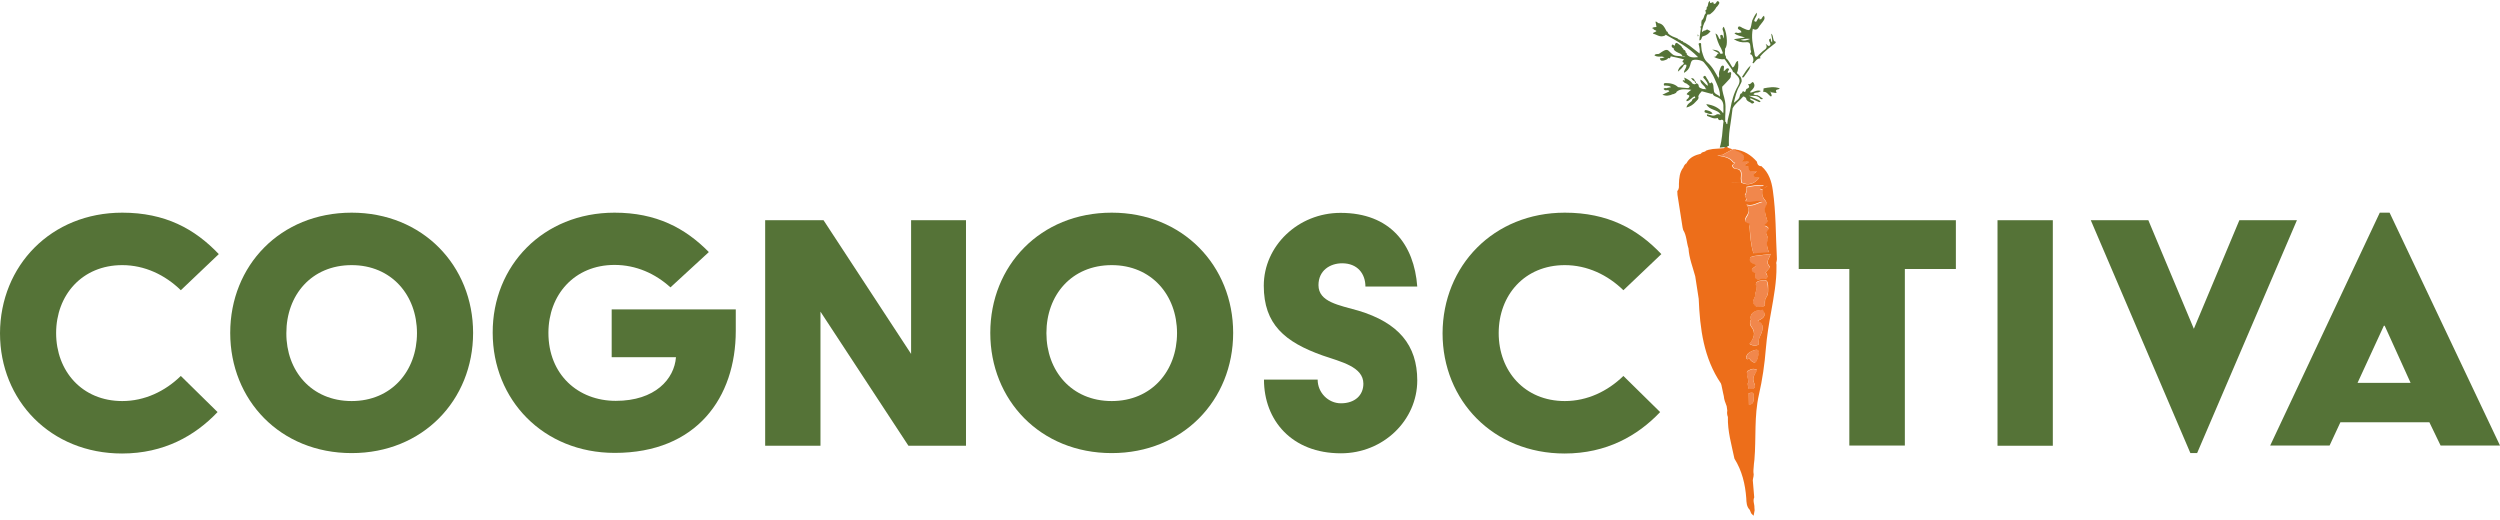 <?xml version="1.0" encoding="UTF-8"?> <svg xmlns="http://www.w3.org/2000/svg" width="476" height="99" viewBox="0 0 476 99" fill="none"><path d="M335.015 33.809C334.665 33.653 334.121 34.042 333.966 33.42C333.849 32.915 334.315 32.837 334.548 32.604C334.043 32.487 333.499 32.72 333.072 32.448C333.033 32.41 332.994 32.371 332.955 32.332C332.994 32.293 333.033 32.293 333.072 32.254C333.033 32.06 333.033 31.904 332.994 31.71C332.8 31.671 332.45 31.671 332.411 31.555C332.256 31.049 332.916 31.127 333.033 30.777C332.644 30.622 332.139 30.933 331.75 30.622C332.567 29.884 331.906 29.378 331.401 29.029C331.09 28.796 330.585 28.834 330.39 28.407C330.235 28.407 330.118 28.407 329.963 28.407C329.341 28.757 328.719 29.067 328.098 29.417C327.864 29.456 327.631 29.495 327.087 29.573C328.875 29.845 329.535 30.156 330.08 30.894C330.196 30.933 330.274 30.972 330.39 31.011C330.235 31.166 330.041 31.321 329.885 31.438C329.963 31.788 330.157 32.099 330.507 32.099C331.867 32.176 331.595 33.148 331.556 33.964C331.595 34.236 331.595 34.469 331.634 34.741C332.877 35.363 334.043 35.013 335.015 33.809Z" fill="#F1874C"></path><path d="M333.149 43.329C333.266 45 333.383 46.71 333.888 48.342C334.859 48.264 335.87 48.226 336.841 48.148C336.569 47.41 336.258 46.593 336.569 45.855C336.841 45.194 336.142 44.651 336.375 44.34C336.763 43.796 337.035 43.485 336.219 43.135C336.064 43.057 335.947 42.902 336.142 42.785C336.841 42.358 336.414 41.891 336.297 41.386C336.142 40.726 335.87 39.987 336.219 39.365C336.53 38.822 336.375 38.511 336.064 38.161C335.52 37.578 335.481 36.917 335.637 36.179C335.442 36.101 335.092 36.062 335.092 35.985C335.092 35.518 335.753 35.752 335.831 35.363C334.704 35.246 333.655 35.48 332.567 35.674C332.605 36.218 332.567 36.723 332.256 37.228C332.295 37.384 332.333 37.5 332.372 37.656C332.567 37.811 332.644 38.005 332.411 38.239C332.411 38.316 332.411 38.394 332.45 38.472C333.46 38.822 334.432 38.083 335.559 38.472C334.51 38.744 333.655 39.404 332.567 39.055C333.033 39.676 333.149 40.259 332.722 41.075C332.528 41.464 331.673 42.435 333.033 42.746C333.266 42.708 333.111 43.096 333.149 43.329Z" fill="#F1874C"></path><path d="M337.074 48.381C335.947 48.536 334.82 48.653 333.694 48.809C333.538 48.964 333.227 48.847 333.149 49.314C332.994 50.324 334.082 50.052 334.315 50.596C333.966 51.062 332.839 51.373 334.082 51.995C334.16 52.034 334.199 52.189 334.199 52.306C334.004 53.705 335.092 53.044 335.637 53.122C336.375 53.2 336.764 52.889 336.258 52.073C336.064 51.762 336.453 51.568 336.608 51.373C336.763 51.179 337.113 50.946 336.919 50.752C336.025 49.858 336.958 49.158 337.074 48.381Z" fill="#F1874C"></path><path d="M335.598 53.394C334.898 53.511 334.043 53.588 334.354 54.599C334.548 55.182 334.199 55.609 334.199 56.037C334.238 56.775 333.266 57.397 334.121 58.213C334.587 58.64 334.937 58.368 335.326 58.446C336.064 58.329 336.064 58.329 336.025 57.474C336.025 57.241 336.064 56.93 336.181 56.775C336.763 56.037 336.647 55.221 336.569 54.366C336.53 53.511 336.336 53.278 335.598 53.394Z" fill="#F1874C"></path><path d="M334.432 59.145C333.655 59.456 333.149 59.923 333.421 60.816C333.111 61.244 333.227 61.866 333.421 62.099C334.432 63.342 333.927 64.391 333.111 65.441C333.732 65.946 334.937 65.829 334.859 65.402C334.704 64.353 335.442 63.653 335.559 62.759C335.714 61.749 335.403 61.477 334.665 61.05C335.792 60.622 336.414 60 335.637 58.912C335.248 59.029 334.859 59.068 334.432 59.145Z" fill="#F1874C"></path><path d="M332.877 70.609H332.8C332.722 70.687 332.683 70.803 332.605 70.881C332.605 71.114 332.605 71.347 332.644 71.581C332.761 72.086 332.994 72.591 332.761 73.096C332.8 73.407 332.839 73.718 332.877 74.029C333.81 74.262 334.471 73.912 334.004 72.98C333.46 71.892 334.199 71.231 334.587 70.454C333.927 70.143 333.383 70.26 332.877 70.609Z" fill="#F1874C"></path><path d="M334.704 66.645C334.315 66.412 332.877 67.073 332.683 67.539C332.567 67.85 332.256 68.2 332.761 68.433C333.111 68.044 333.188 68.433 333.383 68.627C333.694 68.938 334.16 69.21 334.432 68.783C334.743 68.278 334.82 67.617 334.937 67.034C334.937 66.956 334.82 66.723 334.704 66.645Z" fill="#F1874C"></path><path d="M333.849 75.234C333.927 74.534 333.305 74.845 332.955 74.884C332.955 75.622 332.994 76.361 332.994 77.099C334.238 76.905 333.771 75.894 333.849 75.234Z" fill="#F1874C"></path><path d="M337.774 43.757C337.852 45.894 337.852 48.07 338.162 50.208C338.24 49.858 338.357 49.469 338.318 49.119C338.085 44.806 338.162 40.492 337.541 36.218C337.308 34.547 336.802 32.876 335.403 31.671V31.632C334.82 31.671 334.587 31.283 334.51 30.777C334.199 30.855 333.888 30.933 333.616 31.088C333.888 30.933 334.199 30.855 334.51 30.777C333.383 29.495 332.023 28.64 330.313 28.446C330.507 28.873 331.012 28.834 331.323 29.067C331.867 29.417 332.489 29.922 331.673 30.661C332.061 31.011 332.528 30.661 332.955 30.816C332.839 31.166 332.178 31.088 332.333 31.593C332.372 31.671 332.683 31.671 332.916 31.749C332.955 31.943 332.955 32.099 332.994 32.293C332.994 32.371 333.033 32.41 333.033 32.487C333.499 32.759 334.004 32.526 334.51 32.643C334.238 32.915 333.81 32.954 333.927 33.459C334.082 34.081 334.626 33.692 334.976 33.847C334.004 35.091 332.839 35.402 331.517 34.78C330.779 34.741 330.08 34.702 329.341 34.702C330.08 34.702 330.779 34.702 331.517 34.78C331.478 34.508 331.479 34.275 331.44 34.003C331.479 33.187 331.75 32.215 330.39 32.138C330.041 32.099 329.846 31.827 329.769 31.477C327.903 31.749 326.038 32.021 324.134 32.293C325.999 32.021 327.864 31.749 329.769 31.477C329.924 31.321 330.118 31.166 330.274 31.049C330.157 31.011 330.08 30.972 329.963 30.933C329.419 30.195 328.758 29.884 326.971 29.612C327.515 29.534 327.748 29.495 327.981 29.456C328.603 29.106 329.225 28.796 329.846 28.446C329.497 28.213 329.03 28.29 328.797 27.902C328.681 27.902 328.603 27.902 328.486 27.902C328.409 28.018 328.331 28.096 328.253 28.213C327.554 28.252 326.815 28.329 326.116 28.368C325.844 28.407 325.572 28.485 325.3 28.523C325.144 28.562 324.989 28.64 324.833 28.679C324.6 29.029 324.056 28.834 323.862 29.262C323.318 29.884 322.618 30.311 321.88 30.661C322.618 30.311 323.279 29.884 323.862 29.262C322.774 29.534 321.725 29.922 321.142 31.011V31.049C321.181 31.205 321.142 31.36 321.103 31.477C321.142 31.36 321.142 31.244 321.142 31.049C320.831 31.244 320.636 31.516 320.52 31.866C319.782 32.798 319.704 33.925 319.665 35.052C319.665 35.518 319.743 35.985 319.354 36.373C319.354 36.606 319.393 36.878 319.393 37.112C319.704 39.171 320.054 41.231 320.364 43.329C320.403 43.485 320.442 43.64 320.481 43.796C321.142 44.845 321.103 46.127 321.491 47.293C321.608 49.158 322.307 50.868 322.774 52.617C323.007 54.055 323.201 55.454 323.434 56.892C323.668 62.565 324.367 68.161 327.67 73.019C327.67 73.096 327.709 73.174 327.748 73.252C327.864 73.796 327.981 74.379 328.098 74.923C328.137 75.078 328.175 75.272 328.214 75.428C328.253 76.088 328.525 76.71 328.758 77.332C328.797 77.604 328.836 77.876 328.875 78.187C328.797 78.614 328.836 79.003 328.991 79.392C328.914 82.112 329.691 84.677 330.235 87.319C331.673 89.612 332.295 92.177 332.489 94.858C332.528 95.635 332.528 96.451 333.15 97.073C333.227 97.306 333.344 97.501 333.422 97.734L333.46 97.772C333.577 97.928 333.732 98.045 333.888 98.2C333.966 97.85 334.004 97.501 334.082 97.151C334.082 96.995 334.043 96.84 334.043 96.684C334.082 96.024 333.694 95.363 334.004 94.703C333.927 93.615 333.81 92.526 333.732 91.438C333.771 90.972 334.004 90.506 333.849 90.001V89.962C333.849 90.001 333.849 90.001 333.849 90.001L333.888 89.962L333.849 89.923C333.849 89.651 333.849 89.379 333.888 89.107C333.732 89.107 333.577 89.068 333.46 89.068C333.227 88.835 333.15 88.563 333.15 88.291C333.15 88.563 333.227 88.835 333.46 89.068C333.616 89.068 333.771 89.107 333.888 89.107C333.927 88.563 333.966 88.019 334.043 87.513C334.393 83.394 333.966 79.236 334.898 75.156C335.559 72.28 335.986 69.327 336.219 66.373C336.414 64.003 336.802 61.671 337.23 59.34C337.735 56.464 338.279 53.627 338.24 50.713C338.24 50.596 338.24 50.48 338.24 50.363C337.852 48.07 337.852 45.894 337.774 43.757ZM322.579 49.935C322.541 49.858 322.541 49.78 322.502 49.702C322.541 49.78 322.541 49.858 322.579 49.935ZM323.978 58.718C323.978 58.796 324.017 58.912 324.017 58.99C324.017 58.912 324.017 58.834 323.978 58.718ZM328.214 74.534C328.253 74.379 328.253 74.223 328.253 74.107C328.253 74.223 328.214 74.379 328.214 74.534ZM328.797 76.905C328.797 76.749 328.836 76.555 328.836 76.399C328.836 76.127 328.797 75.894 328.681 75.661C328.797 75.894 328.836 76.127 328.836 76.399C328.836 76.555 328.836 76.71 328.797 76.905ZM329.147 78.886C329.147 78.848 329.186 78.77 329.186 78.731C329.186 78.77 329.147 78.848 329.147 78.886ZM329.147 78.459C329.186 78.537 329.186 78.653 329.186 78.731C329.186 78.614 329.186 78.537 329.147 78.459ZM333.15 89.845V89.806C333.15 89.806 333.15 89.806 333.15 89.845ZM336.219 56.736C336.064 56.93 336.064 57.202 336.064 57.435C336.064 58.291 336.103 58.291 335.365 58.407C335.015 58.329 334.626 58.64 334.16 58.174C333.305 57.358 334.276 56.736 334.238 55.998C334.199 55.57 334.587 55.143 334.393 54.56C334.043 53.511 334.937 53.472 335.637 53.355C336.375 53.239 336.569 53.511 336.647 54.288C336.647 55.221 336.802 55.998 336.219 56.736ZM336.647 51.334C336.491 51.568 336.103 51.723 336.297 52.034C336.764 52.85 336.375 53.161 335.675 53.083C335.17 53.005 334.043 53.705 334.238 52.267C334.238 52.189 334.199 51.995 334.121 51.956C332.877 51.296 334.043 50.985 334.354 50.557C334.121 50.013 333.033 50.285 333.188 49.275C333.266 48.809 333.577 48.925 333.732 48.77C334.859 48.614 335.986 48.498 337.113 48.342C336.997 49.119 336.064 49.819 336.958 50.713C337.113 50.907 336.764 51.14 336.647 51.334ZM337.036 48.148C336.997 48.148 336.958 48.148 336.88 48.148C336.958 48.148 336.997 48.148 337.036 48.148ZM332.528 38.938C333.616 39.288 334.471 38.627 335.52 38.355C334.393 37.967 333.422 38.705 332.411 38.355C332.372 38.277 332.372 38.2 332.372 38.122C332.605 37.928 332.528 37.733 332.333 37.539C332.295 37.384 332.256 37.267 332.217 37.112C332.528 36.645 332.567 36.101 332.528 35.557C333.616 35.363 334.704 35.13 335.792 35.246C335.714 35.674 335.054 35.402 335.054 35.868C335.054 35.946 335.403 35.985 335.598 36.062C336.297 35.441 336.686 35.285 336.958 35.635C336.725 35.285 336.336 35.441 335.598 36.062C335.442 36.801 335.52 37.461 336.025 38.044C336.336 38.394 336.491 38.705 336.181 39.249C335.831 39.871 336.103 40.609 336.258 41.27C336.375 41.775 336.802 42.241 336.103 42.669C335.909 42.785 335.986 42.98 336.181 43.018C336.997 43.329 336.725 43.64 336.336 44.223C336.103 44.573 336.802 45.078 336.53 45.739C336.258 46.477 336.53 47.293 336.802 48.031C335.831 48.109 334.859 48.148 333.849 48.226C333.344 46.593 333.227 44.922 333.111 43.213C333.111 42.98 333.266 42.591 332.994 42.552C331.634 42.202 332.489 41.27 332.683 40.881C333.111 40.143 332.994 39.599 332.528 38.938ZM332.994 77.06C332.994 76.322 332.955 75.583 332.955 74.845C333.305 74.845 333.927 74.534 333.849 75.195C333.771 75.894 334.238 76.905 332.994 77.06ZM334.004 72.941C334.471 73.874 333.81 74.223 332.877 73.99C332.839 73.679 332.8 73.368 332.761 73.057C332.994 72.552 332.8 72.047 332.644 71.542C332.644 71.309 332.644 71.076 332.605 70.842C332.683 70.765 332.722 70.648 332.8 70.57H332.877C333.383 70.221 333.927 70.104 334.548 70.415C334.199 71.231 333.499 71.853 334.004 72.941ZM334.393 68.783C334.121 69.249 333.655 68.938 333.344 68.627C333.15 68.433 333.072 68.044 332.722 68.433C332.217 68.161 332.528 67.85 332.644 67.539C332.877 67.073 334.315 66.412 334.665 66.645C334.782 66.723 334.898 66.918 334.859 67.034C334.782 67.656 334.704 68.278 334.393 68.783ZM334.665 61.088C335.403 61.555 335.714 61.788 335.559 62.798C335.442 63.692 334.665 64.392 334.859 65.441C334.937 65.829 333.732 65.985 333.111 65.48C333.927 64.43 334.393 63.381 333.383 62.138C333.188 61.904 333.072 61.283 333.383 60.855C333.149 59.923 333.655 59.495 334.393 59.184C334.782 59.106 335.209 59.068 335.598 58.99C336.414 60.039 335.831 60.622 334.665 61.088Z" fill="#ED6E1A"></path><path d="M332.916 32.293C332.955 32.332 332.994 32.371 333.033 32.41C333.033 32.332 332.994 32.293 332.994 32.215C332.994 32.254 332.955 32.293 332.916 32.293Z" fill="#ED6E1A"></path><path d="M332.372 8.044C333.072 7.966 333.227 8.238 333.266 8.782C333.266 9.016 333.305 9.21 333.305 9.443C333.383 9.676 333.499 9.871 333.305 10.104C333.072 10.415 333.46 10.337 333.538 10.453C333.771 10.842 333.966 11.27 333.771 11.736C333.694 11.891 333.577 12.047 333.888 12.047C334.238 11.658 334.51 11.114 335.17 11.114C335.17 10.998 335.131 10.881 335.131 10.764C335.986 9.715 337.074 8.977 338.085 8.161C338.085 8.083 338.085 8.005 338.085 7.928C337.696 7.889 337.696 7.578 337.618 7.306C337.541 6.995 337.541 6.606 337.23 6.412C337.308 6.956 337.463 7.461 337.424 8.083C337.113 7.85 337.23 7.461 337.074 7.228C337.074 7.383 337.036 7.461 336.88 7.461C336.802 7.578 336.841 7.694 336.88 7.85C336.997 8.122 337.269 8.472 336.919 8.705C336.608 8.899 336.453 8.433 336.181 8.355C336.491 8.821 336.414 9.21 335.909 9.521C335.559 9.754 335.287 10.104 334.937 10.376C334.743 10.531 334.626 10.92 334.315 10.803C334.082 10.687 334.082 10.337 334.043 10.065C333.694 8.549 333.422 7.034 333.732 5.479C334.432 5.907 334.743 5.44 335.015 4.935C336.064 3.614 336.064 3.614 335.87 2.992C335.598 3.148 335.481 3.42 335.326 3.653C335.248 3.769 335.209 3.925 335.131 4.041C335.209 3.925 335.248 3.769 335.326 3.653C335.209 3.653 335.092 3.692 334.976 3.692C334.976 3.614 334.976 3.497 334.976 3.42L334.937 3.381C334.665 3.575 334.548 3.886 334.393 4.119C334.238 4.158 334.121 4.119 334.004 4.003C334.043 3.42 334.665 3.031 334.471 2.409C334.121 2.876 333.849 3.381 333.616 3.925C333.616 4.041 333.577 4.197 333.538 4.314C333.227 5.984 333.227 5.984 331.712 5.285C331.751 5.402 331.828 5.479 331.906 5.557C332.023 5.674 332.178 5.751 332.333 5.79C332.178 5.712 332.023 5.635 331.906 5.557C331.828 5.479 331.751 5.402 331.712 5.285C331.478 5.13 331.129 4.896 330.973 5.13C330.585 5.712 331.595 5.596 331.556 6.179C331.362 6.218 331.129 6.257 330.896 6.295C330.662 6.179 330.468 6.179 330.235 6.334C330.74 6.801 331.401 6.839 332.256 7.15C331.44 7.267 330.857 7.345 330.118 7.461C330.896 7.966 331.673 8.122 332.372 8.044ZM333.227 7.422C332.683 7.617 332.139 7.889 331.401 7.578C332.139 7.422 332.683 7.306 333.227 7.422Z" fill="#557337"></path><path d="M335.131 18.381C334.976 18.303 334.782 18.226 334.626 18.109C334.354 18.148 334.121 18.109 333.849 17.953C334.043 17.604 334.393 17.643 334.704 17.604C334.743 17.565 334.782 17.565 334.859 17.565C334.976 17.487 335.131 17.409 335.287 17.332C334.548 17.021 333.927 17.565 333.266 17.643C333.188 17.371 333.421 17.293 333.577 17.137C334.004 16.671 334.276 16.205 333.771 15.622C333.46 15.622 333.344 16.127 332.955 16.011C332.761 15.933 332.877 16.088 332.916 16.166C333.227 16.671 332.839 16.788 332.528 16.943C332.333 17.099 332.45 17.837 331.867 17.332C331.789 17.448 331.712 17.604 331.634 17.72C331.362 17.798 331.284 18.031 331.245 18.303C331.284 18.303 331.323 18.303 331.323 18.303C331.284 18.303 331.284 18.303 331.245 18.303C331.129 18.925 330.546 19.197 330.118 19.586C330.39 18.459 330.624 17.293 331.245 16.321C331.284 16.205 331.362 16.088 331.401 15.972C331.44 15.933 331.478 15.894 331.478 15.816C331.517 15.738 331.556 15.661 331.595 15.583C331.712 14.806 331.206 14.339 330.701 13.912C330.934 13.485 331.051 12.435 330.934 11.93C330.896 11.813 331.051 11.658 330.818 11.619C330.313 11.891 330.429 12.63 329.885 12.863C329.458 12.28 329.225 11.541 328.642 11.075C328.642 10.959 328.603 10.842 328.603 10.726C328.253 10.259 328.525 9.754 328.447 9.288C328.797 8.821 328.797 8.277 328.797 7.694C328.758 6.801 328.603 5.907 328.214 5.091C327.709 5.479 328.175 5.907 328.175 6.295C328.214 6.606 328.214 6.956 328.253 7.345C328.02 7.073 328.098 6.567 327.709 6.645C327.282 6.723 327.787 7.228 327.515 7.5C327.126 7.228 327.204 6.606 326.621 6.373C326.893 7.461 327.165 8.394 327.709 9.249C327.787 9.443 327.864 9.637 327.942 9.832C328.175 10.337 327.826 10.22 327.554 10.22C327.282 9.521 326.621 9.521 325.999 9.443C326.427 9.676 326.854 9.909 327.282 10.143C326.815 10.181 326.893 10.959 326.271 10.803C326.971 11.192 327.631 11.347 328.37 11.27C328.875 11.969 329.341 12.668 329.846 13.368C329.885 13.601 330.002 13.757 330.235 13.834C330.352 13.99 330.429 14.145 330.585 14.262C331.284 14.883 331.401 15.505 330.896 16.399C330.118 17.72 329.73 19.197 329.458 20.713C329.302 21.684 328.914 22.617 328.875 23.627C328.836 23.627 328.758 23.627 328.719 23.588C328.681 23.433 328.681 23.238 328.486 23.161C328.409 21.878 328.68 20.596 328.447 19.275C328.292 18.342 327.864 17.487 327.903 16.516C328.331 16.049 328.797 15.622 329.225 15.117C329.419 14.922 329.613 14.65 329.535 14.339C329.419 14.339 329.302 14.301 329.186 14.378C329.302 14.339 329.419 14.339 329.535 14.339C329.574 14.339 329.574 14.301 329.574 14.262C329.574 14.184 329.613 14.145 329.613 14.067C329.652 13.523 329.341 13.795 329.108 13.834C329.069 13.873 329.03 13.912 328.953 13.912C328.953 13.873 328.991 13.795 328.991 13.757C328.914 13.485 329.419 13.213 329.108 13.057C328.719 12.824 328.564 13.407 328.175 13.562C328.214 13.368 328.214 13.251 328.214 13.096C328.253 12.863 328.331 12.591 328.098 12.513C327.826 12.396 327.67 12.707 327.592 12.902C327.398 13.407 327.165 13.951 327.359 14.534C327.126 14.65 327.243 14.845 327.282 15.039C326.66 13.912 326.077 12.746 325.105 11.891C324.445 11.308 324.289 10.609 324.056 9.832C323.94 9.482 323.978 9.093 323.901 8.705C323.862 8.51 324.017 8.122 323.59 8.2C323.279 8.277 323.473 8.549 323.512 8.744C323.59 9.171 323.706 9.637 323.59 10.181C322.89 9.637 322.269 9.132 321.647 8.666C321.375 8.472 321.064 8.316 320.792 8.122C320.598 8.122 320.481 8.005 320.403 7.85C320.17 7.85 320.015 7.733 319.898 7.578C319.665 7.578 319.509 7.461 319.393 7.306C318.732 7.034 318.033 6.878 317.566 6.295C317.566 6.14 317.528 6.023 317.333 5.984C316.945 5.285 316.673 4.508 315.701 4.391C315.546 4.275 315.468 4.08 315.196 4.119C315.274 4.469 315.351 4.78 315.39 5.13C315.118 5.168 314.846 5.168 314.652 5.285C314.419 5.44 314.73 5.402 314.769 5.44C314.846 5.674 315.079 5.712 315.235 5.79C315.585 5.946 315.196 5.984 315.196 6.062C315.118 6.101 315.002 6.14 314.924 6.179C314.769 6.218 314.652 6.373 314.769 6.412C315.39 6.567 315.973 7.073 316.673 6.878C316.867 6.839 317.061 6.801 317.139 6.606C319.315 7.811 321.491 9.016 323.318 10.881C322.463 10.959 321.725 11.036 321.142 10.337C321.18 10.143 321.142 10.026 320.947 10.026C320.986 9.715 320.831 9.521 320.52 9.443C320.559 9.249 320.403 9.21 320.287 9.093C320.17 8.705 319.781 8.549 319.509 8.316C319.043 7.966 318.965 8.277 318.888 8.666C318.693 8.744 318.499 8.316 318.344 8.549C318.188 8.782 318.305 9.093 318.655 9.171C318.655 9.56 318.927 9.676 319.199 9.871C319.587 10.143 320.209 10.143 320.364 10.764C320.442 10.764 320.52 10.726 320.636 10.726C320.559 10.842 320.481 10.92 320.364 10.764C319.704 10.57 318.965 10.803 318.383 10.298C317.411 9.521 317.644 8.977 315.857 10.259C315.585 10.337 315.235 10.181 315.002 10.531C315.468 10.881 315.973 10.764 316.44 10.764C316.595 10.803 316.789 10.842 316.945 10.92C316.828 10.959 316.712 10.959 316.634 10.998C316.44 11.153 315.779 10.92 316.167 11.425C316.362 11.697 316.945 11.503 317.294 11.347C317.45 11.308 317.528 11.153 317.644 11.036C317.994 11.231 318.033 10.959 318.11 10.726C318.849 10.881 319.626 11.036 320.364 11.231C320.908 11.347 320.403 11.464 320.364 11.619C320.364 11.697 320.364 11.736 320.364 11.813C320.636 11.891 320.675 12.047 320.481 12.241C319.976 12.591 319.548 12.979 319.471 13.64C319.937 13.251 320.364 12.902 320.636 12.358C320.947 12.28 321.18 12.202 321.064 12.707C320.986 13.096 320.598 13.368 320.636 13.873C321.258 13.523 321.647 13.057 321.802 12.435C321.88 12.124 321.958 11.775 322.152 11.541C322.502 11.192 324.056 11.425 324.406 11.852C325.3 12.902 326.077 13.99 326.582 15.272C327.01 16.282 327.554 17.254 327.476 18.42C327.126 17.953 326.271 17.953 326.31 17.137C326.193 16.632 326.349 16.049 325.883 15.661C325.727 15.777 325.572 16.049 325.416 15.661C325.3 15.389 325.144 15.155 324.95 14.883C324.833 14.689 324.717 14.301 324.445 14.495C324.095 14.728 324.484 14.961 324.639 15.155C324.872 15.505 325.183 15.816 325.183 16.282C325.222 16.321 325.222 16.321 325.261 16.36C325.222 16.36 325.183 16.321 325.183 16.321C324.6 16.088 324.406 15.428 323.745 15.155C323.706 16.011 324.6 16.244 324.756 16.865C324.95 16.904 324.872 16.982 324.795 17.06C324.717 17.021 324.717 16.943 324.756 16.904C324.328 17.099 323.978 16.826 323.629 16.71C323.551 16.632 323.473 16.516 323.434 16.438C323.434 16.244 323.395 16.049 323.201 15.972C323.162 15.894 323.123 15.816 323.007 15.855C322.774 16.127 322.502 16.088 322.23 15.894C321.88 15.35 321.297 15.078 320.675 14.767C320.714 15 320.792 15.194 320.831 15.35C320.675 15.35 320.52 15.155 320.403 15.35C320.326 15.466 320.442 15.505 320.559 15.544C320.714 15.894 321.142 15.816 321.336 16.088C321.453 16.244 321.802 16.282 321.686 16.555C321.569 16.826 321.297 16.788 321.025 16.749C320.52 16.71 320.015 16.671 319.509 16.593C318.849 15.972 318.033 15.816 317.139 15.816C316.75 15.816 316.75 15.972 316.828 16.282C316.867 16.282 316.945 16.282 316.984 16.282C317.411 16.321 317.839 16.282 318.188 16.593C317.916 16.632 317.683 16.71 317.411 16.749C317.294 16.826 317.178 16.826 317.061 16.749C316.789 16.826 316.595 16.904 316.945 17.137C317.217 17.332 317.644 16.943 317.838 17.409C317.877 17.448 317.955 17.448 317.994 17.487C317.955 17.448 317.877 17.448 317.838 17.409C317.411 17.604 316.945 17.837 316.517 18.031C317.217 18.342 317.877 18.226 318.538 17.915C318.616 17.915 318.693 17.915 318.732 17.915C318.771 17.876 318.81 17.837 318.849 17.798C318.965 17.759 319.082 17.72 319.16 17.681C319.16 17.643 319.16 17.565 319.16 17.526C319.976 16.788 320.908 17.021 322.035 17.099C321.724 17.332 321.608 17.409 321.491 17.526C321.103 17.876 321.064 17.953 321.297 18.031C321.919 18.187 321.569 18.459 321.414 18.731C321.297 18.886 320.986 18.925 321.142 19.275C321.802 19.197 322.113 18.497 322.696 18.342C322.735 18.459 322.735 18.536 322.774 18.653C322.424 18.692 322.191 18.886 322.113 19.236C321.725 19.586 321.219 19.819 321.103 20.479C321.841 20.285 322.424 19.896 322.851 19.391C323.085 19.119 323.551 18.847 323.357 18.303C323.434 18.148 323.512 18.031 323.59 17.876C323.745 17.72 323.862 17.526 324.017 17.371C324.639 17.526 325.261 17.72 325.883 17.876C325.96 17.837 325.999 17.837 326.077 17.798C326.193 18.303 326.699 18.381 327.048 18.536C327.903 18.925 328.175 19.547 328.136 20.402C328.136 20.79 328.175 21.179 328.098 21.567C327.282 20.479 326.232 20.013 324.872 19.819C325.183 20.441 325.688 20.674 326.193 20.868C326.738 21.101 327.32 21.257 327.592 21.84C327.32 21.762 327.087 21.684 326.815 21.801C326.193 22.267 325.611 21.84 324.989 21.762C324.989 21.878 325.028 21.956 325.028 22.073C325.688 22.267 326.271 22.733 327.048 22.461C327.165 22.85 327.437 23.005 327.826 22.772C328.292 22.889 328.136 23.277 328.098 23.549C327.942 25.065 327.903 26.619 327.437 28.096C327.903 28.057 328.37 28.018 328.836 27.979C328.875 27.902 328.914 27.863 328.991 27.785C329.069 27.785 329.108 27.785 329.186 27.785C329.147 26.697 329.186 25.648 329.341 24.56C329.535 23.238 329.73 21.956 329.885 20.635C330.352 19.702 331.245 19.158 331.906 18.381C331.867 18.381 331.867 18.381 331.828 18.342C331.75 18.303 331.712 18.264 331.673 18.187C331.712 18.226 331.789 18.303 331.828 18.342C331.867 18.342 331.867 18.381 331.906 18.381H331.984H332.061C332.178 18.459 332.333 18.575 332.45 18.653C332.489 19.352 333.227 19.352 333.577 19.741C333.81 19.625 334.315 19.586 333.732 19.197C333.538 19.08 333.149 19.08 333.266 18.692C333.771 18.925 334.276 19.119 334.743 19.352C334.937 19.43 335.092 19.547 335.209 19.275C335.054 19.197 334.898 19.08 334.782 19.003C334.16 18.731 333.577 18.497 332.955 18.226C333.732 18.342 334.626 18.031 335.209 18.847C335.364 18.886 335.559 18.964 335.636 18.77C335.559 18.614 335.209 18.575 335.131 18.381ZM320.87 10.803C320.792 10.803 320.714 10.803 320.636 10.764C320.714 10.687 320.792 10.687 320.87 10.803C320.947 10.842 321.025 10.92 321.103 10.92C321.025 10.92 320.908 10.842 320.87 10.803ZM327.67 14.961C327.709 15 327.748 15 327.826 15.039C327.787 15 327.709 15 327.67 14.961ZM331.634 17.759C331.673 17.798 331.712 17.837 331.75 17.876C331.595 17.915 331.634 17.798 331.634 17.759Z" fill="#557337"></path><path d="M323.551 7.694C324.134 7.655 323.862 6.878 324.367 6.878C324.911 6.723 325.339 6.412 325.688 5.946C325.455 5.829 325.261 5.712 325.028 5.596C324.833 5.751 324.639 5.829 324.367 5.868C324.25 5.868 324.212 6.373 324.056 5.907C324.212 5.207 324.328 4.547 324.756 3.925C324.872 3.536 324.872 3.109 325.105 2.759C325.339 2.759 325.611 2.798 325.766 2.565C326.193 2.254 326.543 1.865 326.776 1.399C326.854 1.321 326.932 1.244 327.01 1.166C327.165 0.894 327.554 0.583 327.243 0.311C326.854 -0.039 326.815 0.661 326.543 0.699C326.466 0.738 326.388 0.738 326.31 0.777C326.31 0.816 326.271 0.855 326.271 0.855V0.816L326.31 0.777C326.271 0.505 326.232 0.311 325.883 0.505C325.494 0.738 325.611 0.35 325.572 0.194C325.067 0.427 325.377 1.088 324.95 1.399C324.95 1.632 324.989 1.904 324.678 1.982C324.717 2.098 324.756 2.215 324.795 2.332C324.795 2.37 324.756 2.448 324.756 2.487C324.756 2.604 324.756 2.681 324.639 2.681C324.406 3.07 324.445 3.575 324.017 3.847C323.94 4.119 323.901 4.391 323.94 4.663C323.978 4.896 323.94 5.091 323.668 5.091C323.94 5.285 323.823 5.557 323.784 5.829C323.668 6.529 323.629 7.073 323.551 7.694Z" fill="#557337"></path><path d="M322.696 15.389C322.579 15.039 322.385 14.806 321.958 14.922C322.191 15.078 322.307 15.428 322.657 15.428L322.696 15.389C322.657 15.428 322.618 15.428 322.618 15.428C322.696 15.583 322.696 15.777 322.89 15.855C322.929 15.661 322.89 15.505 322.696 15.389Z" fill="#557337"></path><path d="M323.201 6.567C323.24 6.684 323.24 6.84 323.279 6.957C323.396 6.801 323.474 6.684 323.201 6.567Z" fill="#557337"></path><path d="M338.862 16.826C337.813 16.438 336.802 16.632 335.792 16.826C335.753 17.06 335.753 17.254 335.714 17.487C336.453 17.409 336.686 18.109 337.191 18.381C337.541 18.148 337.113 17.876 337.191 17.643C337.113 17.604 337.074 17.565 336.997 17.487C336.958 17.448 336.958 17.409 336.919 17.409C336.958 17.409 336.997 17.448 337.036 17.448C337.113 17.487 337.152 17.526 337.23 17.565C337.463 17.604 337.696 17.643 337.929 17.681C338.046 17.72 338.318 17.72 338.24 17.604C337.852 16.865 338.706 17.176 338.862 16.826Z" fill="#557337"></path><path d="M331.75 14.534C331.517 14.845 331.867 14.689 331.984 14.728C332.333 14.223 332.683 13.718 333.072 13.174C333.149 12.979 333.227 12.785 333.344 12.435C332.567 13.135 332.217 13.873 331.75 14.534Z" fill="#557337"></path><path d="M326.077 21.606C325.766 21.179 325.377 21.101 324.95 20.985C324.794 20.946 324.639 20.907 324.561 21.101C324.484 21.296 324.6 21.451 324.756 21.451C325.144 21.529 325.533 21.878 326.077 21.606Z" fill="#557337"></path><path d="M23.277 40.492C31.438 40.492 37.073 43.562 41.658 48.381L34.43 55.259C31.438 52.345 27.552 50.48 23.277 50.48C15.622 50.48 10.687 56.192 10.687 63.42C10.687 70.648 15.622 76.361 23.277 76.361C27.552 76.361 31.438 74.495 34.43 71.581L41.425 78.459C37.151 82.967 31.205 86.348 23.238 86.348C9.637 86.348 0 76.244 0 63.459C0.039 50.596 9.715 40.492 23.277 40.492Z" fill="#557337"></path><path d="M66.956 40.492C80.48 40.492 90.078 50.596 90.078 63.381C90.078 76.205 80.48 86.27 66.956 86.27C53.355 86.27 43.834 76.166 43.834 63.381C43.834 50.596 53.355 40.492 66.956 40.492ZM66.956 76.361C74.534 76.361 79.392 70.648 79.392 63.42C79.392 56.192 74.534 50.48 66.956 50.48C59.301 50.48 54.521 56.192 54.521 63.42C54.482 70.609 59.301 76.361 66.956 76.361Z" fill="#557337"></path><path d="M117.008 40.492C124.936 40.492 130.454 43.407 134.962 47.992L127.656 54.715C124.742 52.073 121.089 50.441 117.008 50.441C109.353 50.441 104.418 56.153 104.418 63.381C104.418 71.309 110.052 76.322 117.242 76.322C124.742 76.322 128.395 72.164 128.705 68.006H116.464V58.912H140.091V62.993C140.091 75.661 132.669 86.231 117.047 86.231C103.446 86.231 93.809 76.127 93.809 63.342C93.77 50.596 103.407 40.492 117.008 40.492Z" fill="#557337"></path><path d="M145.726 41.93H156.801L173.472 67.384V41.93H183.926V84.871H172.967L156.218 59.34V84.871H145.687V41.93H145.726Z" fill="#557337"></path><path d="M211.672 40.492C225.196 40.492 234.794 50.596 234.794 63.381C234.794 76.205 225.196 86.27 211.672 86.27C198.071 86.27 188.55 76.166 188.55 63.381C188.55 50.596 198.071 40.492 211.672 40.492ZM211.672 76.361C219.25 76.361 224.107 70.648 224.107 63.42C224.107 56.192 219.25 50.48 211.672 50.48C204.017 50.48 199.237 56.192 199.237 63.42C199.237 70.609 204.017 76.361 211.672 76.361Z" fill="#557337"></path><path d="M250.882 72.28C250.882 74.767 252.903 76.788 255.312 76.788C257.955 76.788 259.587 75.272 259.587 73.057C259.587 69.832 255.351 68.899 251.854 67.695C244.626 65.13 240.623 61.749 240.623 54.404C240.623 46.827 247.152 40.531 255.235 40.531C264.755 40.531 269.263 46.593 269.846 54.56H259.976C259.976 52.112 258.46 50.13 255.545 50.13C253.253 50.13 251.038 51.49 251.038 54.288C251.038 57.513 254.963 58.096 258.615 59.145C266.271 61.438 269.846 65.713 269.846 72.436C269.846 80.013 263.395 86.309 255.312 86.309C245.947 86.309 240.662 80.013 240.662 72.28H250.882V72.28Z" fill="#557337"></path><path d="M297.942 40.492C306.103 40.492 311.737 43.562 316.323 48.381L309.095 55.259C306.103 52.345 302.217 50.48 297.942 50.48C290.287 50.48 285.351 56.192 285.351 63.42C285.351 70.648 290.287 76.361 297.942 76.361C302.217 76.361 306.103 74.495 309.095 71.581L316.09 78.459C311.815 82.967 305.87 86.348 297.903 86.348C284.302 86.348 274.665 76.244 274.665 63.459C274.704 50.596 284.38 40.492 297.942 40.492Z" fill="#557337"></path><path d="M352.074 51.218H342.476V41.93H372.398V51.218H362.683V84.832H352.113V51.218H352.074Z" fill="#557337"></path><path d="M380.326 41.93H390.857V84.871H380.326V41.93Z" fill="#557337"></path><path d="M398.085 41.93H409.044L417.71 62.604L426.375 41.93H437.334L418.331 86.27H417.049L398.085 41.93Z" fill="#557337"></path><path d="M453.111 40.492H454.977L476 84.832H464.692L462.554 80.402H445.611L443.552 84.832H432.243L453.111 40.492ZM458.979 72.902L454.044 62.021H453.888L448.875 72.902H458.979Z" fill="#557337"></path></svg> 